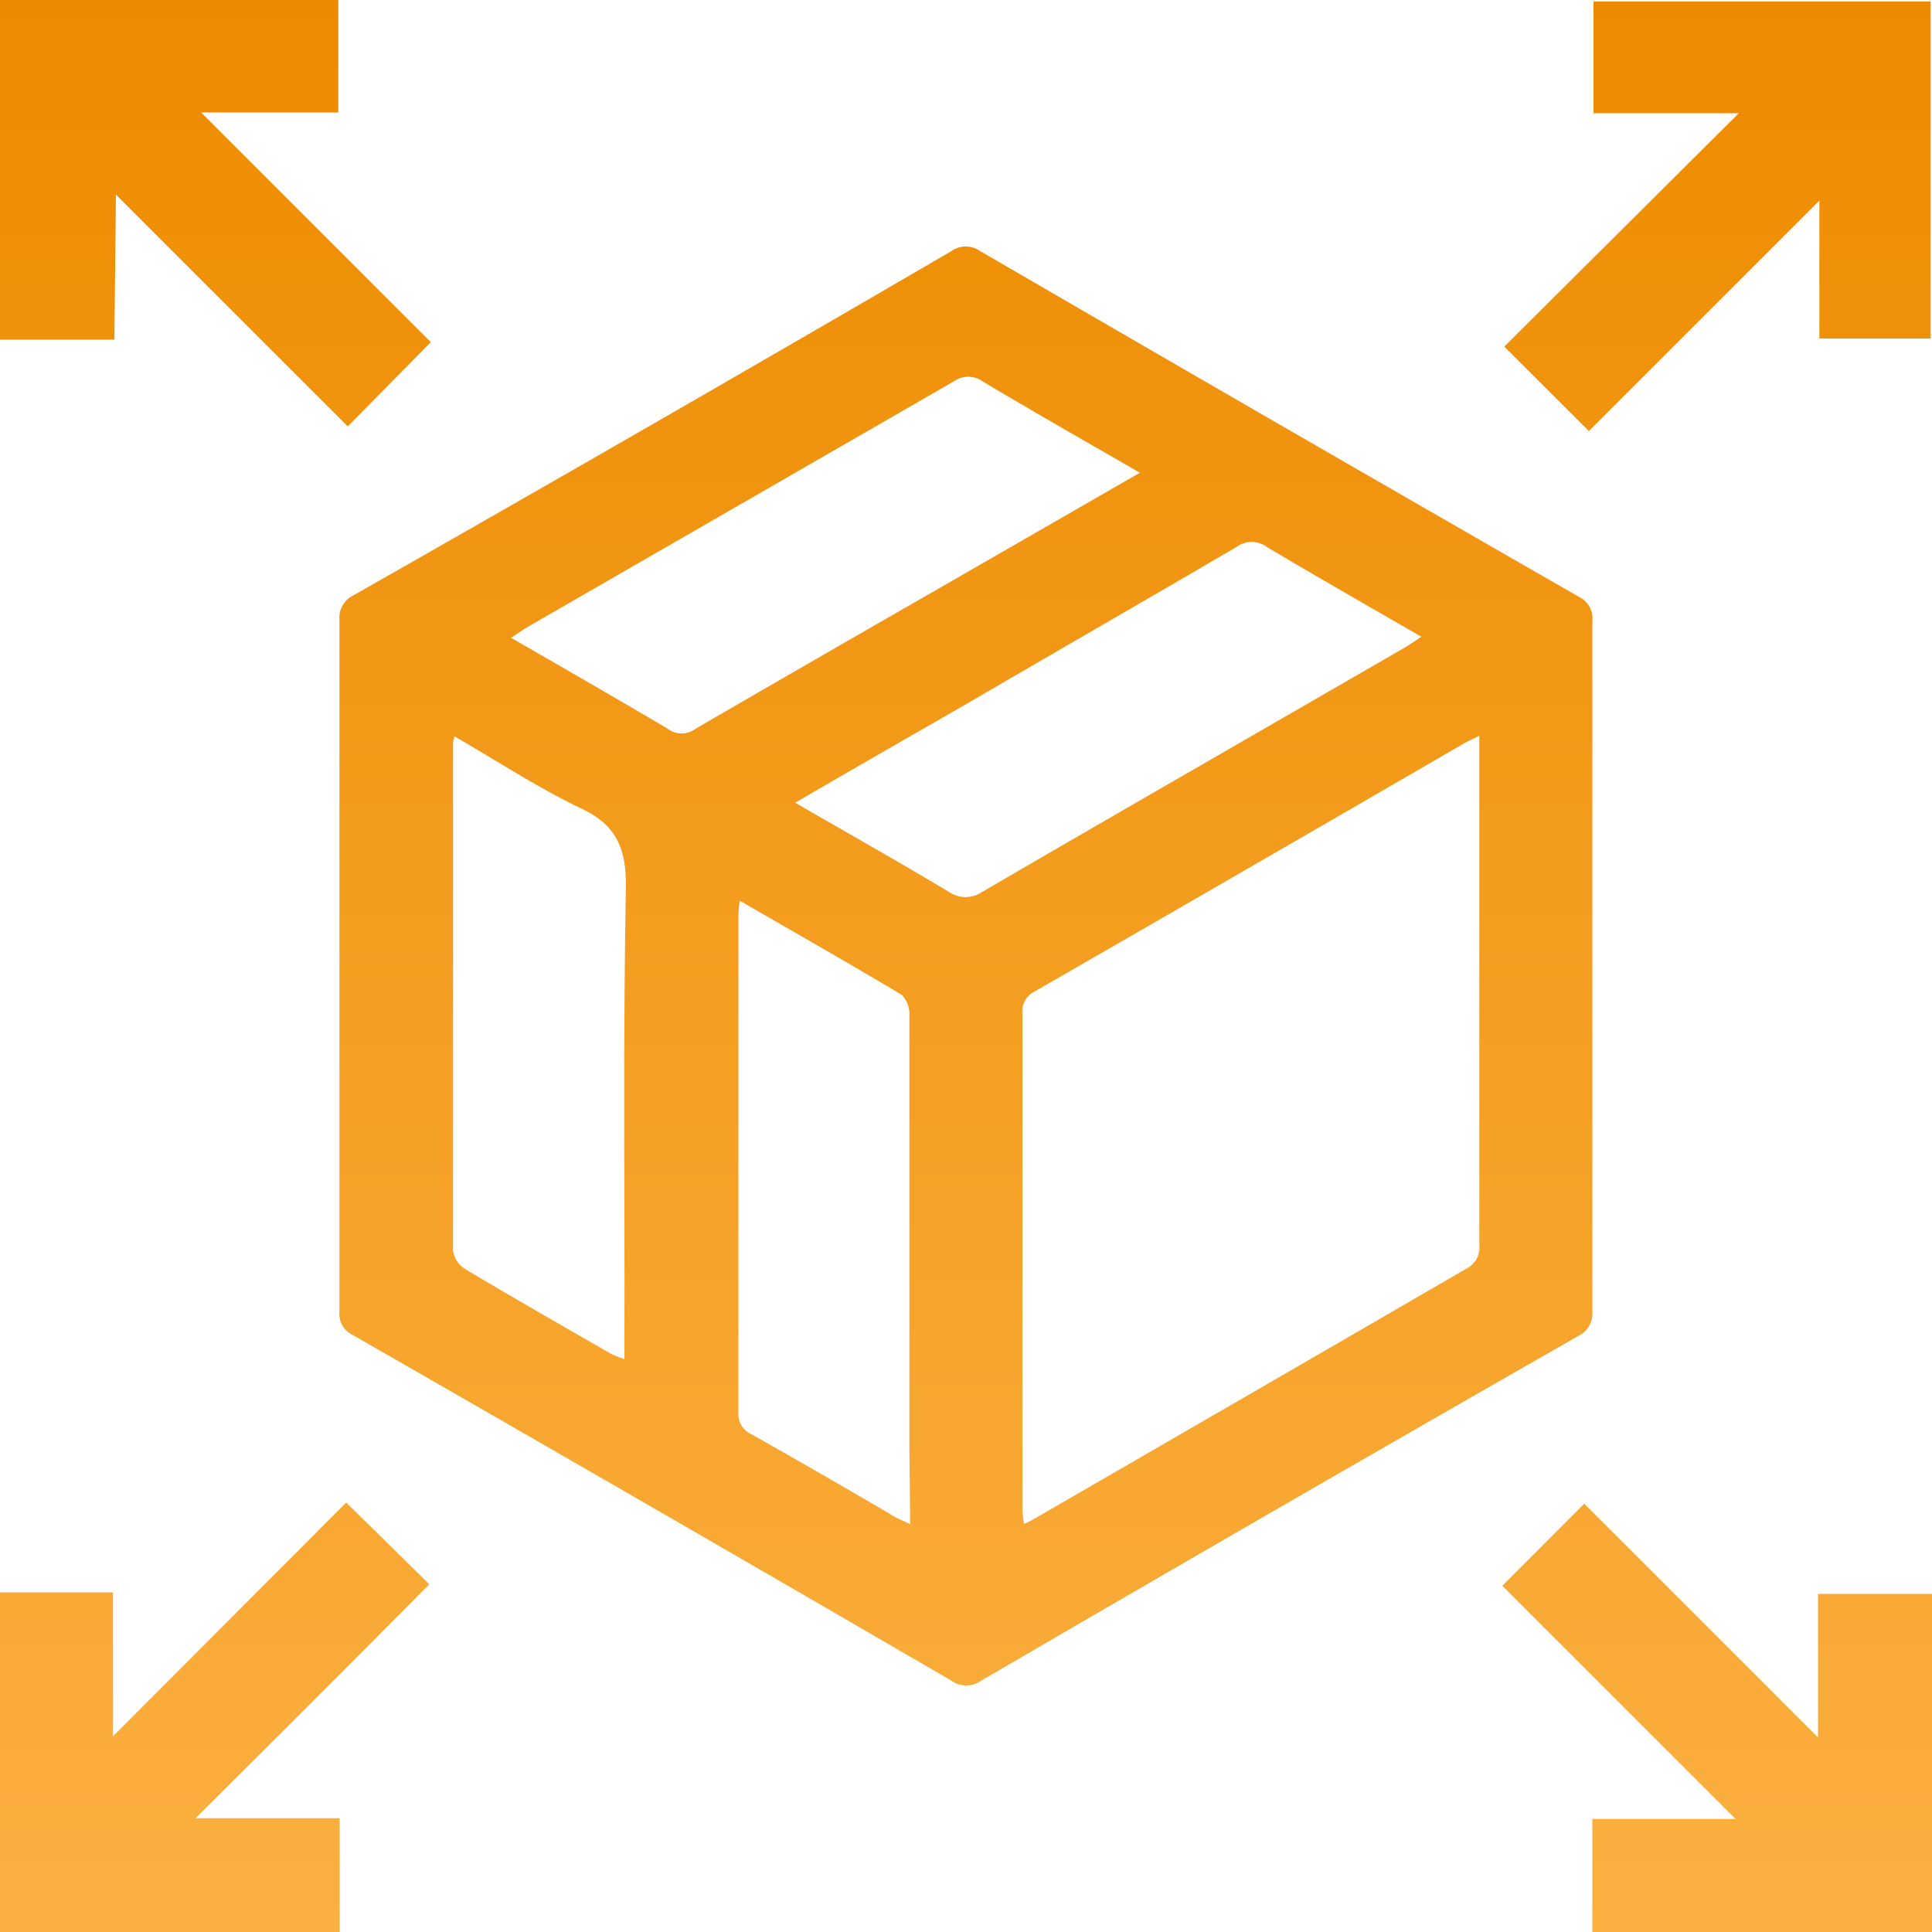 <svg id="design" xmlns="http://www.w3.org/2000/svg" xmlns:xlink="http://www.w3.org/1999/xlink" viewBox="0 0 100 100"><defs><style>.cls-1{fill:url(#linear-gradient);}</style><linearGradient id="linear-gradient" x1="50" y1="100" x2="50" gradientUnits="userSpaceOnUse"><stop offset="0" stop-color="#fbb040"/><stop offset="1" stop-color="#ed8b00"/></linearGradient></defs><path class="cls-1" d="M5.92,17.58H0V0H17.51V5.82h-7.1L22.3,17.71,18,22.07l-12-12Zm12,60.19L5.85,89.87V82.42H0V100H17.58V94.11H10.12C14.25,90,18.26,86,22.22,82ZM94.1,82.5v7.43L82,77.83l-4.24,4.25L89.83,94.15H82.42V100H100V82.5ZM81.69,69.15Q66.21,78,50.77,87a1.31,1.31,0,0,1-1.51,0q-15.48-9-31-17.9a1.21,1.21,0,0,1-.69-1.23q0-9,0-18c0-5.93,0-11.85,0-17.78a1.29,1.29,0,0,1,.75-1.29Q33.8,22,49.24,13a1.29,1.29,0,0,1,1.5,0q15.49,9,31,17.9a1.23,1.23,0,0,1,.68,1.24q0,17.87,0,35.74A1.29,1.29,0,0,1,81.69,69.15ZM32.4,45.82c0-2-.56-3.16-2.37-4-2.21-1.06-4.28-2.42-6.51-3.71a2.37,2.37,0,0,0-.07.37c0,8.75,0,17.5,0,26.25a1.34,1.34,0,0,0,.6.94c2.51,1.5,5.05,2.95,7.59,4.41a6,6,0,0,0,.68.27V69.05C32.34,61.31,32.25,53.56,32.4,45.82ZM36,37.72q6-3.48,12-6.92l11-6.33c-2.82-1.63-5.5-3.15-8.14-4.73a1.28,1.28,0,0,0-1.49,0Q38.33,26.1,27.4,32.4c-.29.17-.56.36-.95.61,2.79,1.61,5.46,3.14,8.11,4.71A1.19,1.19,0,0,0,36,37.72ZM47.07,75c0-7.49,0-15,0-22.45a1.42,1.42,0,0,0-.4-1.06c-2.73-1.63-5.49-3.2-8.38-4.87a7.11,7.11,0,0,0-.07.73q0,12.88,0,25.77a1.15,1.15,0,0,0,.7,1.13c2.49,1.41,5,2.85,7.43,4.28.22.12.45.21.76.36Zm3.81-28.86c7.25-4.22,14.53-8.4,21.79-12.6.27-.15.53-.34.9-.58-2.75-1.59-5.4-3.1-8-4.65a1.32,1.32,0,0,0-1.57,0c-4.57,2.68-9.17,5.32-13.76,8-3,1.73-6,3.44-9.08,5.24,2.77,1.6,5.4,3.08,8,4.64A1.5,1.5,0,0,0,50.88,46.13ZM76.57,64.46q0-12.69,0-25.38v-1l-.71.35Q64.71,44.9,53.55,51.32a1.14,1.14,0,0,0-.63,1.16q0,12.83,0,25.66a6.94,6.94,0,0,0,.08.74,3.81,3.81,0,0,0,.45-.22q11.22-6.48,22.46-13A1.21,1.21,0,0,0,76.57,64.46Zm5.67-42.15L94.17,10.38v7.14h5.76V.08H82.48V5.86H90L77.86,17.94Z"/></svg>